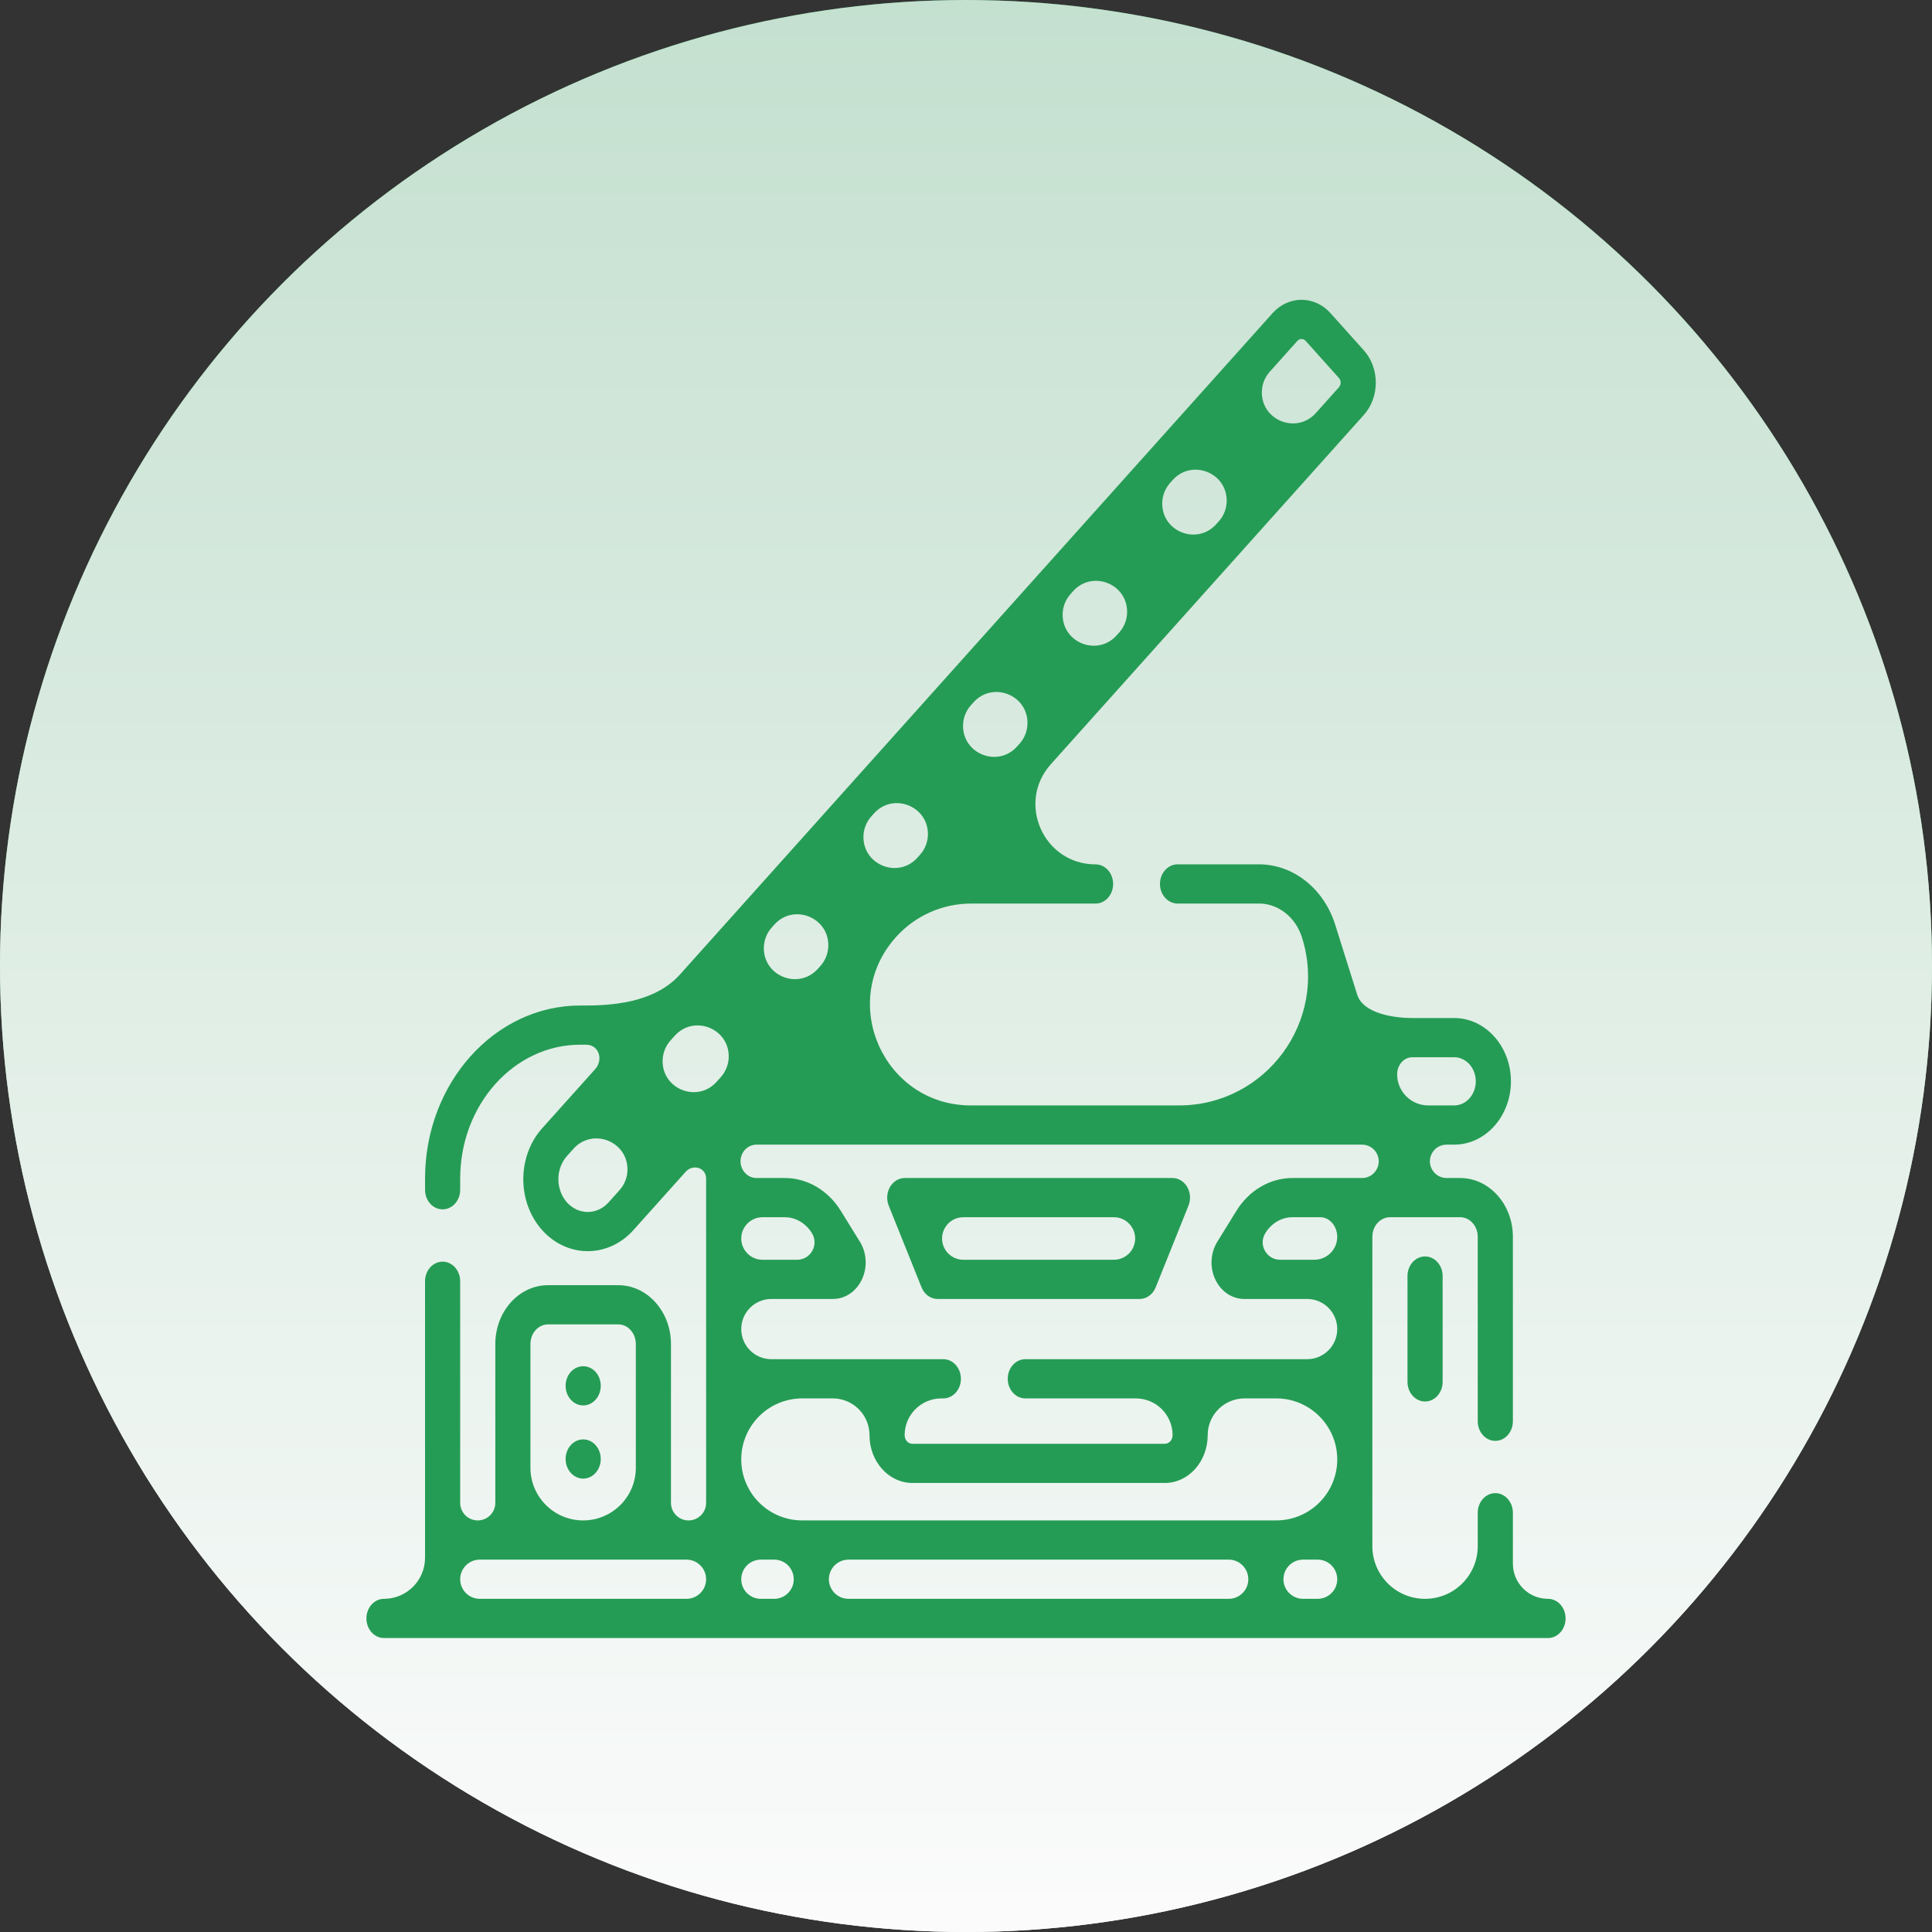<svg xmlns="http://www.w3.org/2000/svg" width="58" height="58" viewBox="0 0 58 58" fill="none"><rect x="0" y="0" width="58" height="58" fill="#333333" stroke="none"/><circle cx="29" cy="29" r="29" fill="url(#paint0_linear_7_299)"></circle><circle cx="29" cy="29" r="29" fill="url(#paint1_linear_7_299)"></circle><path d="M35.198 35.365H27.161C26.983 35.365 26.816 35.466 26.719 35.633C26.622 35.801 26.607 36.012 26.68 36.194L27.666 38.649C27.751 38.86 27.939 38.996 28.147 38.996H34.212C34.42 38.996 34.609 38.86 34.694 38.649L35.679 36.194C35.753 36.012 35.738 35.801 35.641 35.633C35.544 35.466 35.377 35.365 35.198 35.365ZM34.032 37.419C33.935 37.661 33.7 37.819 33.439 37.819H28.92C28.659 37.819 28.425 37.661 28.328 37.419C28.159 36.999 28.468 36.542 28.92 36.542H33.439C33.891 36.542 34.2 36.999 34.032 37.419Z" fill="#259C55"></path><path d="M42.254 38.307V41.485C42.254 41.81 42.49 42.074 42.781 42.074C43.072 42.074 43.309 41.81 43.309 41.485V38.307C43.309 37.982 43.072 37.719 42.781 37.719C42.49 37.719 42.254 37.982 42.254 38.307Z" fill="#259C55"></path><path d="M17.508 41.015H17.507C17.216 41.015 16.98 41.278 16.98 41.603C16.98 41.928 17.217 42.192 17.508 42.192C17.799 42.192 18.035 41.928 18.035 41.603C18.035 41.278 17.799 41.015 17.508 41.015Z" fill="#259C55"></path><path d="M17.508 43.212H17.507C17.216 43.212 16.98 43.475 16.98 43.8C16.98 44.125 17.217 44.389 17.508 44.389C17.799 44.389 18.035 44.125 18.035 43.8C18.035 43.475 17.799 43.212 17.508 43.212Z" fill="#259C55"></path><path d="M46.473 47.998C45.89 47.998 45.418 47.526 45.418 46.944V45.414C45.418 45.089 45.182 44.825 44.891 44.825C44.599 44.825 44.363 45.089 44.363 45.414V46.416C44.363 47.29 43.655 47.998 42.781 47.998C41.907 47.998 41.199 47.29 41.199 46.416V37.13C41.199 36.806 41.436 36.542 41.727 36.542H43.836C44.127 36.542 44.363 36.806 44.363 37.13V42.667C44.363 42.992 44.599 43.256 44.891 43.256C45.182 43.256 45.418 42.992 45.418 42.667V37.13C45.418 36.157 44.708 35.365 43.836 35.365H43.428C43.262 35.365 43.107 35.283 43.014 35.146C42.787 34.814 43.025 34.363 43.428 34.363H43.656C44.595 34.363 45.359 33.51 45.359 32.462C45.359 31.414 44.595 30.562 43.656 30.562H42.401C41.816 30.562 40.919 30.418 40.744 29.86L40.083 27.758C39.743 26.676 38.824 25.948 37.797 25.948H35.351C35.059 25.948 34.823 26.212 34.823 26.537C34.823 26.862 35.059 27.125 35.351 27.125H37.797C38.377 27.125 38.896 27.536 39.088 28.148C39.873 30.645 38.008 33.186 35.39 33.186H29.152C26.532 33.186 25.147 30.085 26.896 28.134C27.471 27.492 28.291 27.126 29.152 27.126H32.89C33.181 27.126 33.417 26.862 33.417 26.537C33.417 26.212 33.181 25.949 32.89 25.949C31.331 25.949 30.507 24.104 31.547 22.943L40.942 12.458C41.174 12.199 41.302 11.854 41.302 11.487C41.302 11.12 41.174 10.775 40.942 10.516L39.943 9.402C39.463 8.866 38.682 8.866 38.203 9.402L20.416 29.252C19.73 30.017 18.623 30.186 17.595 30.186H17.418C14.85 30.186 12.76 32.517 12.76 35.383V35.718C12.76 36.043 12.996 36.306 13.288 36.306C13.579 36.306 13.815 36.043 13.815 35.718V35.383C13.815 33.166 15.431 31.363 17.418 31.363H17.595C17.98 31.363 18.122 31.811 17.866 32.098L16.276 33.872C15.521 34.715 15.521 36.086 16.276 36.929C16.653 37.35 17.149 37.561 17.645 37.561C18.141 37.561 18.637 37.35 19.015 36.929L20.582 35.18C20.803 34.933 21.198 35.052 21.198 35.383V45.117C21.198 45.408 20.962 45.644 20.67 45.644C20.379 45.644 20.143 45.408 20.143 45.117V40.347C20.143 39.374 19.433 38.582 18.561 38.582H16.452C15.579 38.582 14.87 39.374 14.87 40.347V45.117C14.87 45.408 14.633 45.644 14.342 45.644C14.051 45.644 13.815 45.408 13.815 45.117V38.464C13.815 38.139 13.579 37.876 13.288 37.876C12.996 37.876 12.76 38.139 12.76 38.464V46.765C12.76 47.446 12.208 47.998 11.527 47.998C11.236 47.998 11 48.262 11 48.587C11 48.912 11.236 49.175 11.527 49.175H46.473C46.764 49.175 47 48.912 47 48.587C47 48.262 46.764 47.998 46.473 47.998ZM33.837 18.368C33.837 18.597 33.752 18.817 33.599 18.988L33.522 19.074C32.953 19.709 31.901 19.306 31.901 18.454C31.901 18.225 31.986 18.004 32.139 17.834L32.215 17.748C32.784 17.113 33.837 17.515 33.837 18.368ZM34.891 15.117C34.891 14.888 34.976 14.668 35.128 14.497L35.205 14.411C35.774 13.776 36.826 14.179 36.826 15.031C36.826 15.26 36.742 15.481 36.589 15.651L36.512 15.737C35.943 16.372 34.891 15.97 34.891 15.117ZM30.846 21.705C30.846 21.933 30.762 22.154 30.609 22.325L30.532 22.411C29.963 23.046 28.911 22.643 28.911 21.791C28.911 21.562 28.996 21.341 29.148 21.171L29.226 21.085C29.794 20.45 30.846 20.852 30.846 21.705ZM27.857 25.041C27.857 25.27 27.772 25.491 27.619 25.661L27.543 25.747C26.974 26.382 25.921 25.98 25.921 25.127C25.921 24.898 26.006 24.678 26.159 24.507L26.236 24.421C26.805 23.786 27.857 24.189 27.857 25.041ZM24.867 28.378C24.867 28.607 24.782 28.828 24.63 28.998L24.553 29.084C23.984 29.719 22.931 29.317 22.931 28.464C22.931 28.235 23.016 28.015 23.169 27.844L23.246 27.758C23.815 27.123 24.867 27.526 24.867 28.378ZM21.877 31.715C21.877 31.944 21.792 32.164 21.64 32.335L21.513 32.477C20.944 33.111 19.892 32.709 19.892 31.857C19.892 31.628 19.976 31.407 20.129 31.236L20.256 31.095C20.825 30.46 21.877 30.862 21.877 31.715ZM23.559 36.542C23.885 36.542 24.189 36.72 24.374 37.019C24.59 37.369 24.338 37.819 23.928 37.819H22.891C22.539 37.819 22.253 37.533 22.253 37.181C22.253 36.828 22.539 36.542 22.891 36.542H23.559ZM22.253 43.812C22.253 42.801 23.073 41.981 24.084 41.981H24.999C25.609 41.981 26.103 42.475 26.103 43.085C26.103 43.876 26.68 44.52 27.389 44.52H34.971C35.679 44.52 36.256 43.876 36.256 43.085C36.256 42.475 36.751 41.981 37.361 41.981H38.313C39.324 41.981 40.145 42.801 40.145 43.812C40.145 44.824 39.324 45.644 38.313 45.644H24.084C23.073 45.644 22.253 44.824 22.253 43.812ZM22.253 47.41C22.253 47.085 22.516 46.821 22.841 46.821H23.241C23.566 46.821 23.829 47.085 23.829 47.41C23.829 47.735 23.566 47.998 23.241 47.998H22.841C22.516 47.998 22.253 47.735 22.253 47.41ZM24.884 47.41C24.884 47.085 25.148 46.821 25.473 46.821H36.887C37.212 46.821 37.475 47.085 37.475 47.41C37.475 47.735 37.212 47.998 36.887 47.998H25.473C25.148 47.998 24.884 47.735 24.884 47.41ZM38.53 47.41C38.53 47.085 38.794 46.821 39.119 46.821H39.556C39.881 46.821 40.145 47.085 40.145 47.41C40.145 47.735 39.881 47.998 39.556 47.998H39.119C38.794 47.998 38.53 47.735 38.53 47.41ZM40.145 37.13C40.145 37.511 39.836 37.819 39.455 37.819H38.432C38.021 37.819 37.77 37.368 37.986 37.019C38.17 36.72 38.474 36.542 38.8 36.542H39.637C39.933 36.542 40.145 36.834 40.145 37.13ZM38.8 35.365C38.128 35.365 37.499 35.733 37.117 36.351L36.545 37.278C36.337 37.614 36.313 38.048 36.484 38.41C36.654 38.772 36.987 38.996 37.354 38.996H39.241C39.74 38.996 40.145 39.401 40.145 39.9C40.145 40.399 39.74 40.804 39.241 40.804H30.78C30.489 40.804 30.253 41.067 30.253 41.392C30.253 41.717 30.489 41.981 30.78 41.981H34.097C34.707 41.981 35.202 42.475 35.202 43.085C35.202 43.227 35.098 43.343 34.971 43.343H27.389C27.261 43.343 27.158 43.227 27.158 43.085C27.158 42.475 27.652 41.981 28.262 41.981H28.319C28.61 41.981 28.847 41.717 28.847 41.392C28.847 41.067 28.61 40.804 28.319 40.804H23.156C22.657 40.804 22.253 40.399 22.253 39.9C22.253 39.401 22.657 38.996 23.156 38.996H25.006C25.372 38.996 25.705 38.772 25.875 38.41C26.046 38.048 26.023 37.614 25.815 37.278L25.242 36.351C24.861 35.733 24.232 35.365 23.559 35.365H22.71C22.457 35.365 22.253 35.157 22.233 34.904C22.209 34.619 22.425 34.363 22.711 34.363H40.889C41.055 34.363 41.21 34.445 41.303 34.581C41.53 34.914 41.292 35.365 40.889 35.365C40.02 35.365 38.857 35.365 38.8 35.365ZM41.943 32.251C41.943 31.968 42.148 31.739 42.401 31.739H43.656C44.014 31.739 44.304 32.063 44.304 32.462C44.304 32.861 44.014 33.186 43.656 33.186H42.878C42.361 33.186 41.943 32.767 41.943 32.251ZM38.948 10.234C38.983 10.196 39.028 10.177 39.073 10.177C39.118 10.177 39.163 10.196 39.197 10.234L40.196 11.348C40.241 11.398 40.248 11.457 40.248 11.487C40.248 11.518 40.241 11.576 40.196 11.626L39.502 12.4C38.933 13.035 37.881 12.633 37.881 11.78C37.881 11.552 37.966 11.331 38.118 11.161L38.948 10.234ZM17.021 36.097C16.677 35.713 16.677 35.088 17.021 34.704L17.216 34.487C17.785 33.852 18.837 34.255 18.837 35.107C18.837 35.336 18.753 35.557 18.6 35.727L18.269 36.097C17.925 36.48 17.366 36.48 17.021 36.097ZM15.924 40.348C15.924 40.023 16.161 39.759 16.452 39.759H18.561C18.852 39.759 19.088 40.023 19.088 40.348V44.062C19.088 44.936 18.38 45.644 17.506 45.644C16.633 45.644 15.924 44.936 15.924 44.062V40.348ZM13.815 47.41C13.815 47.085 14.079 46.821 14.403 46.821H20.609C20.934 46.821 21.198 47.085 21.198 47.41C21.198 47.735 20.934 47.998 20.609 47.998H14.403C14.079 47.998 13.815 47.735 13.815 47.41Z" fill="#259C55"></path><defs><linearGradient id="paint0_linear_7_299" x1="29" y1="0" x2="29" y2="58" gradientUnits="userSpaceOnUse"><stop stop-color="#26924D"></stop><stop offset="1" stop-color="#F7F7F7"></stop></linearGradient><linearGradient id="paint1_linear_7_299" x1="29" y1="0" x2="29" y2="58" gradientUnits="userSpaceOnUse"><stop stop-color="#C4E0CF"></stop><stop offset="0.877" stop-color="#F4F8F6"></stop><stop offset="1" stop-color="#FBFBFB"></stop></linearGradient></defs></svg>